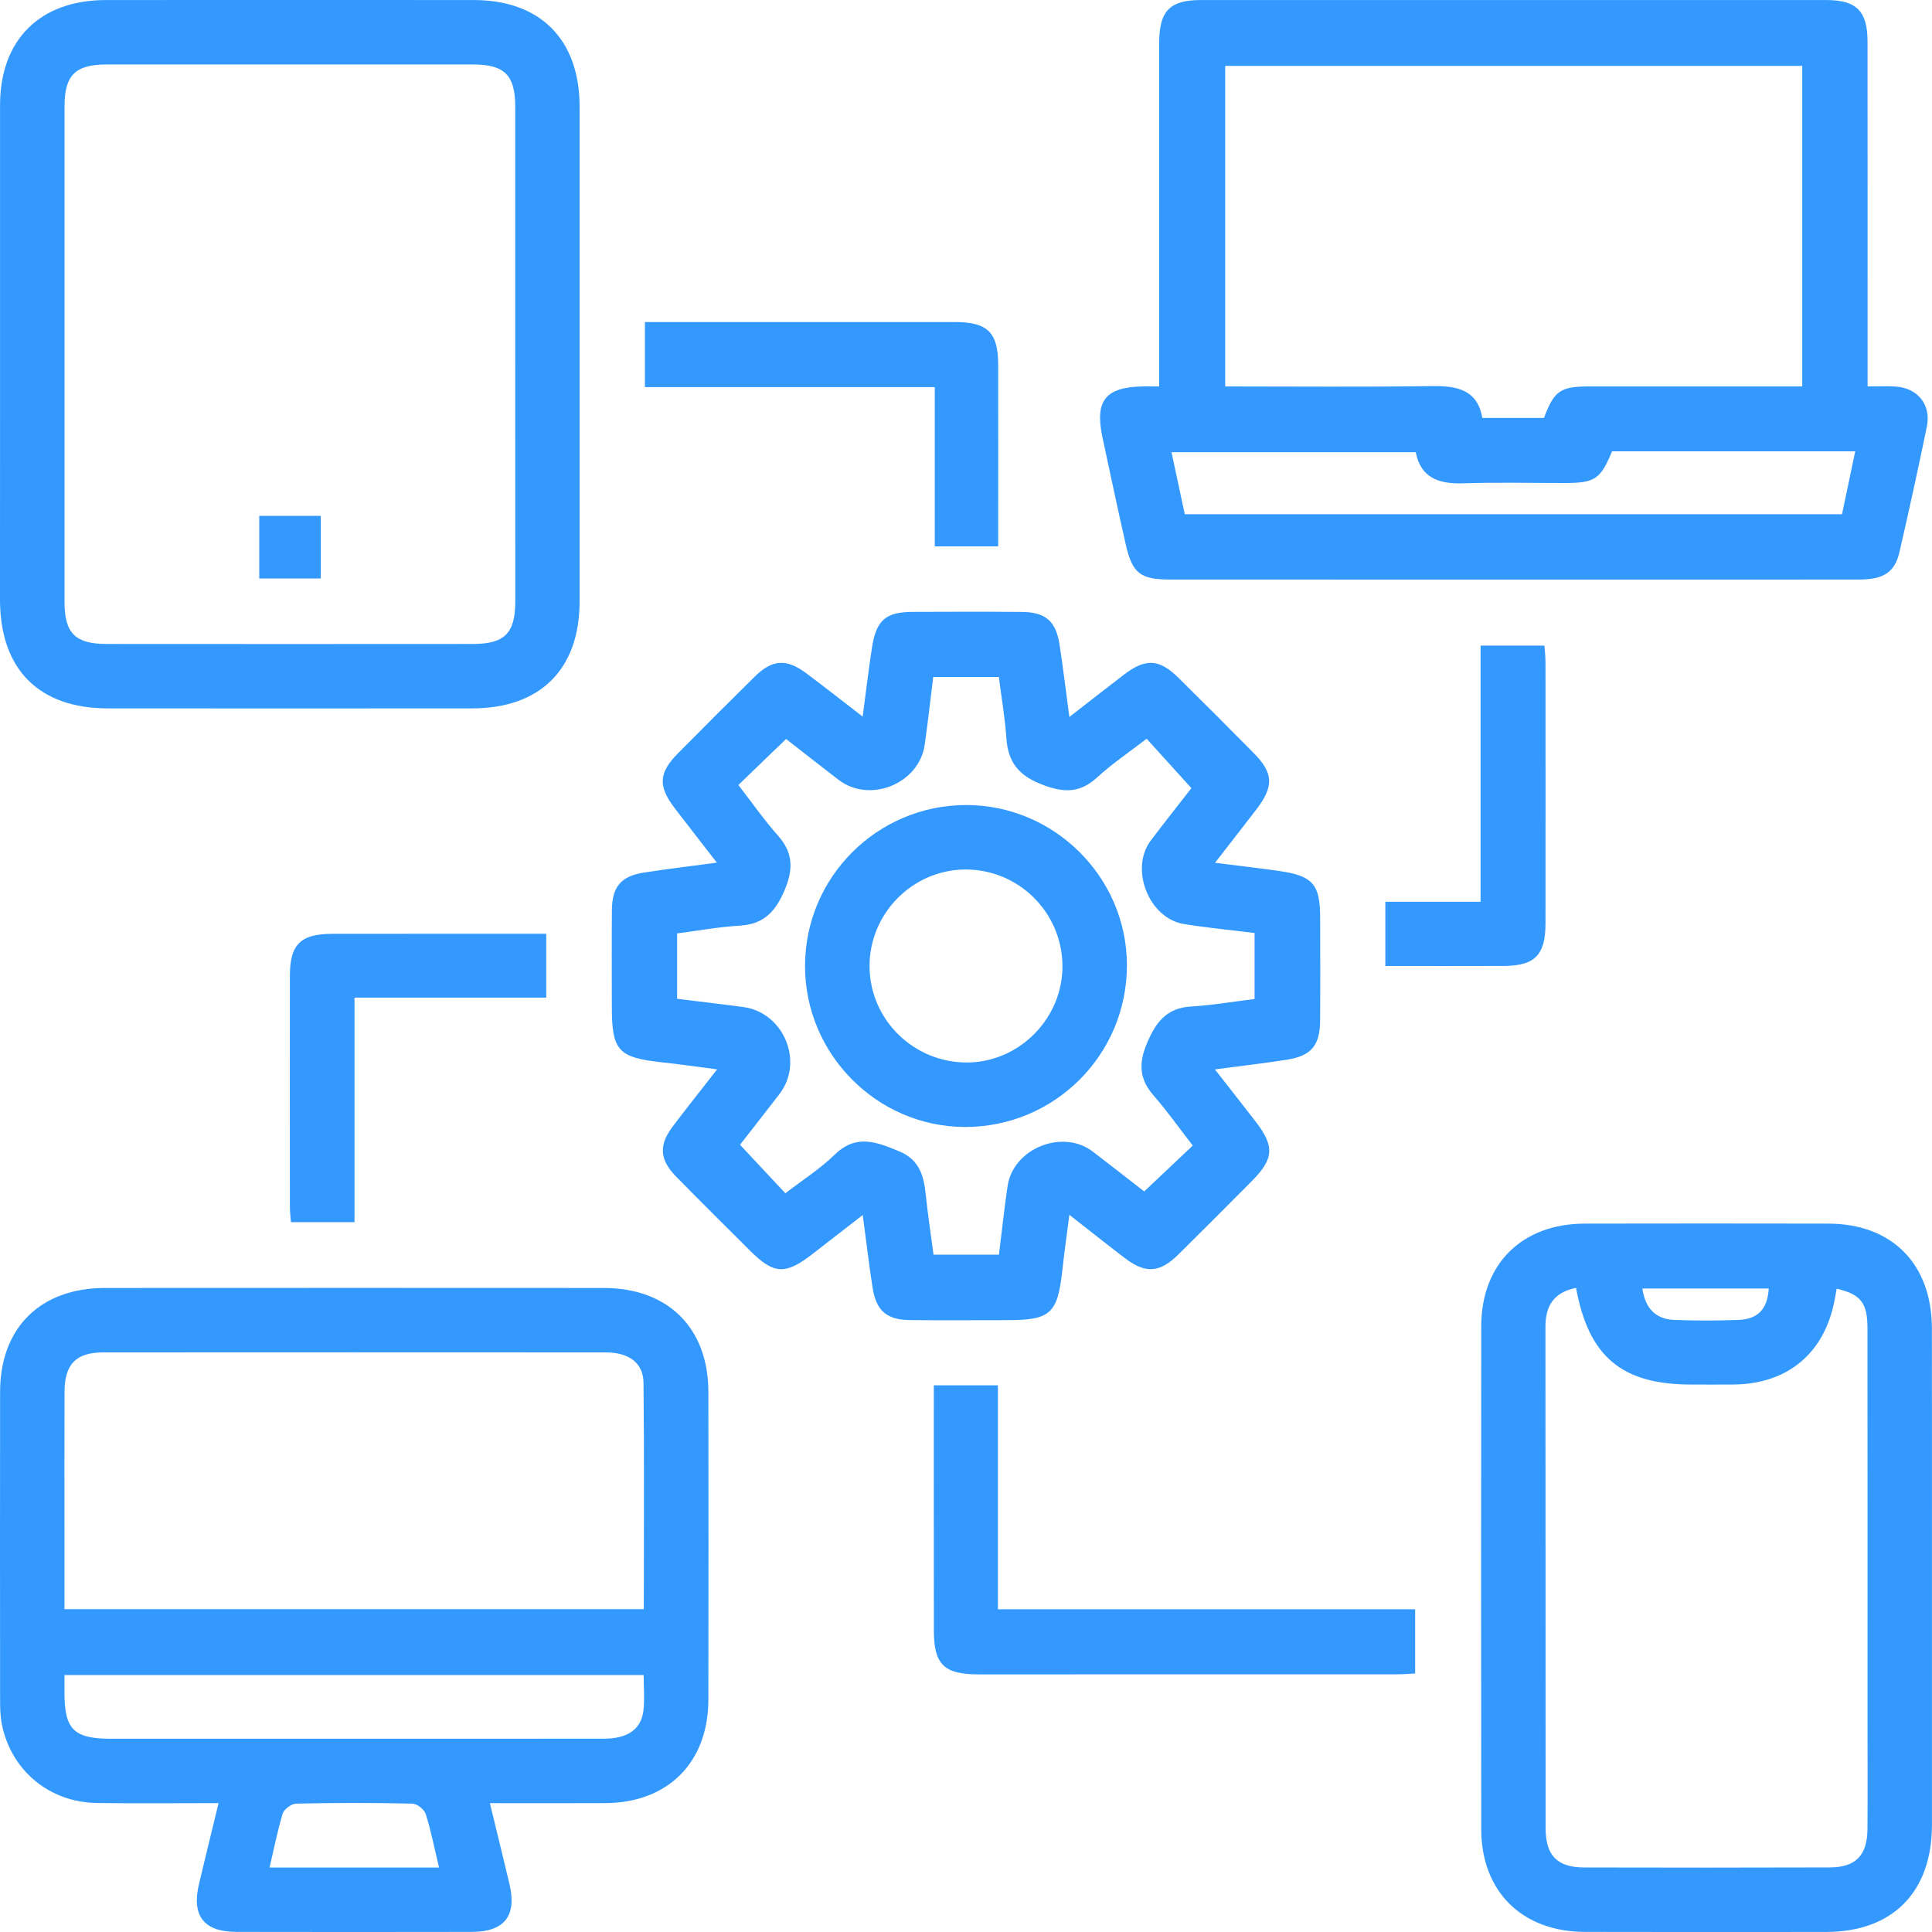 <?xml version="1.0" encoding="utf-8"?>
<!-- Generator: Adobe Illustrator 16.0.0, SVG Export Plug-In . SVG Version: 6.00 Build 0)  -->
<!DOCTYPE svg PUBLIC "-//W3C//DTD SVG 1.1//EN" "http://www.w3.org/Graphics/SVG/1.1/DTD/svg11.dtd">
<svg version="1.1" id="Layer_1" xmlns="http://www.w3.org/2000/svg" xmlns:xlink="http://www.w3.org/1999/xlink" x="0px" y="0px"
	 width="38px" height="38px" viewBox="0 0 38 38" enable-background="new 0 0 38 38" xml:space="preserve">
<g>
	<path fill-rule="evenodd" clip-rule="evenodd" fill="#3399FF" d="M22.8,7.601c0-0.185,0-0.327,0-0.47c0-2.097-0.001-4.193,0-6.291
		c0.001-0.626,0.208-0.839,0.822-0.839C27.724,0,31.825,0,35.927,0.001c0.59,0.001,0.805,0.22,0.805,0.817
		c0.002,2.097,0.001,4.193,0.001,6.291c0,0.144,0,0.288,0,0.492c0.195,0,0.374-0.01,0.551,0.002c0.437,0.03,0.702,0.357,0.615,0.786
		c-0.169,0.825-0.35,1.648-0.539,2.47c-0.092,0.398-0.314,0.54-0.797,0.54c-2.098,0.002-4.194,0.001-6.291,0.001
		c-2.414,0-4.827,0-7.241-0.001c-0.608,0-0.761-0.118-0.894-0.712c-0.156-0.694-0.305-1.39-0.453-2.085
		c-0.155-0.731,0.062-0.994,0.82-1.002C22.583,7.6,22.661,7.601,22.8,7.601z M35.448,1.296c-3.81,0-7.586,0-11.35,0
		c0,2.116,0,4.204,0,6.305c1.377,0,2.722,0.013,4.066-0.007c0.498-0.008,0.896,0.074,0.991,0.626c0.433,0,0.825,0,1.213,0
		c0.201-0.534,0.322-0.618,0.883-0.619c0.725-0.001,1.45,0,2.176,0c0.668,0,1.336,0,2.021,0C35.448,5.479,35.448,3.4,35.448,1.296z
		 M23.303,10.114c4.321,0,8.613,0,12.927,0c0.087-0.415,0.171-0.816,0.26-1.237c-1.628,0-3.208,0-4.783,0
		c-0.225,0.546-0.337,0.622-0.917,0.623c-0.672,0.001-1.345-0.016-2.017,0.006c-0.479,0.016-0.831-0.112-0.927-0.612
		c-1.611,0-3.197,0-4.804,0C23.131,9.309,23.213,9.693,23.303,10.114z"/>
	<path fill-rule="evenodd" clip-rule="evenodd" fill="#3399FF" d="M9.635,35.466c0.139,0.57,0.265,1.08,0.386,1.592
		c0.147,0.623-0.098,0.939-0.74,0.94c-1.543,0.003-3.086,0.003-4.63,0c-0.642-0.001-0.886-0.316-0.737-0.943
		c0.121-0.511,0.247-1.021,0.385-1.59c-0.822,0-1.606,0.009-2.39-0.002c-0.943-0.013-1.698-0.645-1.875-1.562
		c-0.03-0.153-0.032-0.314-0.032-0.472c-0.002-2.019-0.003-4.037,0-6.055c0.001-1.257,0.792-2.041,2.059-2.041
		c3.271-0.002,6.542-0.002,9.814,0c1.264,0,2.056,0.786,2.058,2.042c0.003,2.019,0.003,4.037,0,6.055
		c-0.002,1.236-0.795,2.029-2.028,2.035C11.167,35.469,10.43,35.466,9.635,35.466z M12.663,31.65c0-1.507,0.01-2.98-0.006-4.454
		c-0.004-0.389-0.288-0.595-0.739-0.596c-3.295-0.002-6.591-0.002-9.886,0c-0.538,0.001-0.761,0.231-0.763,0.777
		c-0.003,0.937-0.001,1.872-0.001,2.808c0,0.483,0,0.967,0,1.465C5.079,31.65,8.845,31.65,12.663,31.65z M1.268,32.946
		c0,0.131,0,0.222,0,0.313c-0.005,0.755,0.175,0.94,0.919,0.94c0.791,0,1.582,0,2.372,0c2.438,0,4.876,0.001,7.314-0.001
		c0.47,0,0.737-0.181,0.782-0.551c0.027-0.229,0.005-0.463,0.005-0.701C8.848,32.946,5.083,32.946,1.268,32.946z M5.302,36.732
		c0.581,0,1.131,0,1.682,0c0.542,0,1.084,0,1.651,0c-0.094-0.395-0.159-0.73-0.262-1.054c-0.028-0.089-0.169-0.201-0.261-0.203
		c-0.762-0.017-1.524-0.017-2.286,0c-0.093,0.002-0.238,0.109-0.266,0.197C5.458,36.008,5.391,36.354,5.302,36.732z"/>
	<path fill-rule="evenodd" clip-rule="evenodd" fill="#3399FF" d="M14.1,16.967c-0.305-0.394-0.57-0.731-0.831-1.073
		c-0.328-0.43-0.314-0.693,0.063-1.074c0.501-0.506,1.004-1.01,1.511-1.51c0.347-0.342,0.625-0.359,1.014-0.069
		c0.354,0.265,0.702,0.539,1.111,0.854c0.066-0.5,0.116-0.927,0.182-1.352c0.083-0.546,0.269-0.706,0.806-0.708
		c0.712-0.003,1.424-0.005,2.136,0.001c0.469,0.003,0.675,0.177,0.747,0.637c0.07,0.451,0.123,0.904,0.194,1.429
		c0.391-0.304,0.729-0.568,1.069-0.829c0.428-0.328,0.697-0.316,1.075,0.057c0.497,0.49,0.991,0.985,1.482,1.482
		c0.389,0.393,0.4,0.653,0.055,1.105c-0.255,0.333-0.514,0.662-0.816,1.053c0.463,0.059,0.863,0.104,1.261,0.161
		c0.666,0.097,0.806,0.261,0.807,0.924c0.001,0.672,0.004,1.345-0.001,2.018c-0.003,0.492-0.174,0.695-0.657,0.771
		c-0.439,0.068-0.882,0.12-1.412,0.19c0.293,0.375,0.548,0.699,0.8,1.025c0.375,0.486,0.361,0.732-0.068,1.165
		c-0.483,0.486-0.967,0.973-1.455,1.454c-0.364,0.358-0.644,0.376-1.045,0.07c-0.345-0.263-0.684-0.533-1.095-0.854
		c-0.052,0.406-0.101,0.748-0.138,1.092c-0.095,0.854-0.232,0.98-1.09,0.98c-0.632,0-1.265,0.005-1.898-0.001
		c-0.466-0.004-0.673-0.181-0.745-0.64c-0.069-0.439-0.12-0.883-0.193-1.427c-0.367,0.285-0.68,0.529-0.994,0.771
		c-0.53,0.41-0.755,0.397-1.224-0.071c-0.485-0.484-0.973-0.967-1.453-1.456c-0.324-0.331-0.344-0.616-0.069-0.982
		c0.268-0.356,0.547-0.705,0.876-1.127c-0.406-0.053-0.748-0.102-1.091-0.139c-0.855-0.094-0.979-0.229-0.98-1.09
		c0-0.633-0.004-1.266,0.001-1.899c0.004-0.467,0.179-0.673,0.639-0.744C13.125,17.091,13.578,17.037,14.1,16.967z M18.355,13.315
		c-0.056,0.452-0.104,0.896-0.168,1.336c-0.111,0.767-1.081,1.157-1.695,0.686c-0.352-0.271-0.702-0.545-1.031-0.802
		c-0.33,0.318-0.621,0.6-0.938,0.905c0.264,0.341,0.505,0.687,0.782,0.999c0.293,0.332,0.3,0.653,0.134,1.053
		c-0.174,0.418-0.402,0.686-0.884,0.714c-0.415,0.024-0.826,0.1-1.237,0.153c0,0.451,0,0.857,0,1.286
		c0.445,0.056,0.876,0.104,1.306,0.163c0.794,0.109,1.193,1.077,0.708,1.709c-0.27,0.351-0.543,0.699-0.777,0.999
		c0.322,0.344,0.598,0.64,0.892,0.954c0.333-0.256,0.681-0.478,0.97-0.759c0.422-0.411,0.822-0.252,1.267-0.067
		c0.399,0.166,0.485,0.478,0.524,0.85c0.042,0.399,0.102,0.797,0.153,1.184c0.459,0,0.862,0,1.287,0
		c0.058-0.463,0.104-0.908,0.17-1.351c0.111-0.74,1.081-1.13,1.675-0.677c0.354,0.27,0.705,0.546,1.012,0.784
		c0.333-0.314,0.635-0.599,0.955-0.902c-0.255-0.328-0.498-0.672-0.773-0.988c-0.279-0.32-0.293-0.629-0.131-1.017
		c0.173-0.413,0.383-0.702,0.869-0.73c0.418-0.025,0.834-0.097,1.251-0.148c0-0.448,0-0.862,0-1.298
		c-0.479-0.06-0.938-0.102-1.393-0.177c-0.688-0.114-1.068-1.086-0.649-1.641c0.276-0.366,0.562-0.725,0.799-1.031
		c-0.313-0.345-0.591-0.652-0.88-0.972c-0.342,0.264-0.683,0.493-0.982,0.768c-0.36,0.329-0.704,0.285-1.123,0.114
		c-0.425-0.174-0.622-0.439-0.653-0.885c-0.027-0.403-0.098-0.804-0.149-1.212C19.2,13.315,18.794,13.315,18.355,13.315z"/>
	<path fill-rule="evenodd" clip-rule="evenodd" fill="#3399FF" d="M37.999,31.032c0,1.622,0.001,3.243,0,4.865
		c-0.002,1.318-0.773,2.1-2.08,2.102c-1.582,0.002-3.164,0.003-4.746-0.001c-1.236-0.002-2.038-0.795-2.039-2.021
		c-0.003-3.296-0.003-6.593,0-9.889c0.001-1.229,0.801-2.019,2.038-2.021c1.596-0.003,3.191-0.003,4.787,0
		c1.254,0.002,2.037,0.793,2.039,2.06C38.001,27.762,37.999,29.397,37.999,31.032z M30.999,25.33
		c-0.448,0.093-0.603,0.362-0.602,0.772c0.004,3.282,0.001,6.565,0.003,9.848c0,0.547,0.226,0.779,0.76,0.781
		c1.608,0.004,3.217,0.004,4.825-0.001c0.514-0.001,0.742-0.236,0.746-0.755c0.005-0.725,0.001-1.45,0.001-2.175
		c0-2.558,0.001-5.115-0.001-7.673c0-0.503-0.131-0.669-0.606-0.78c-0.012,0.063-0.023,0.124-0.034,0.187
		c-0.187,1.067-0.918,1.69-1.999,1.698c-0.276,0.002-0.554,0.001-0.83,0C31.903,27.232,31.246,26.688,30.999,25.33z M32.303,25.343
		c0.059,0.402,0.271,0.604,0.63,0.618c0.42,0.017,0.841,0.016,1.261,0c0.387-0.015,0.57-0.216,0.595-0.618
		C33.975,25.343,33.162,25.343,32.303,25.343z"/>
	<path fill-rule="evenodd" clip-rule="evenodd" fill="#3399FF" d="M0.001,6.968c0-1.635-0.001-3.271,0-4.905
		C0.003,0.78,0.788,0.002,2.079,0.001c2.413-0.002,4.827-0.002,7.24,0c1.309,0.001,2.081,0.778,2.081,2.098
		c0.001,3.244,0.001,6.488,0,9.732c-0.001,1.334-0.774,2.102-2.118,2.102c-2.387,0.002-4.773,0.002-7.161,0
		c-1.358,0-2.12-0.77-2.121-2.139C0,10.186,0.001,8.577,0.001,6.968z M10.134,6.967c0-1.623,0.001-3.245,0-4.868
		c0-0.621-0.21-0.831-0.831-0.831c-2.401-0.001-4.802-0.001-7.203,0c-0.622,0.001-0.831,0.209-0.831,0.83
		c-0.001,3.246-0.001,6.491,0,9.737c0,0.621,0.21,0.831,0.831,0.831c2.401,0.002,4.802,0.002,7.203,0
		c0.62,0,0.831-0.211,0.832-0.831C10.135,10.212,10.134,8.59,10.134,6.967z"/>
	<path fill-rule="evenodd" clip-rule="evenodd" fill="#3399FF" d="M18.367,27.248c0.439,0,0.83,0,1.261,0c0,1.469,0,2.924,0,4.404
		c2.753,0,5.463,0,8.206,0c0,0.425,0,0.825,0,1.263c-0.114,0.006-0.24,0.017-0.367,0.017c-2.741,0.001-5.482,0.001-8.223,0.001
		c-0.677,0-0.876-0.196-0.876-0.864C18.366,30.476,18.367,28.882,18.367,27.248z"/>
	<path fill-rule="evenodd" clip-rule="evenodd" fill="#3399FF" d="M12.685,7.614c0-0.459,0-0.85,0-1.28c0.132,0,0.247,0,0.361,0
		c1.911,0,3.821-0.001,5.731,0c0.649,0,0.855,0.203,0.856,0.844c0.002,1.182,0,2.364,0,3.568c-0.423,0-0.814,0-1.247,0
		c0-1.026,0-2.059,0-3.132C16.469,7.614,14.593,7.614,12.685,7.614z"/>
	<path fill-rule="evenodd" clip-rule="evenodd" fill="#3399FF" d="M6.973,19.622c0,1.5,0,2.944,0,4.416c-0.426,0-0.826,0-1.251,0
		c-0.007-0.101-0.02-0.202-0.02-0.304c-0.001-1.515-0.002-3.029,0-4.545c0-0.615,0.211-0.821,0.836-0.822
		c1.394-0.002,2.788-0.001,4.206-0.001c0,0.429,0,0.828,0,1.256C9.496,19.622,8.262,19.622,6.973,19.622z"/>
	<path fill-rule="evenodd" clip-rule="evenodd" fill="#3399FF" d="M27.248,19c0-0.44,0-0.83,0-1.263c0.625,0,1.236,0,1.873,0
		c0-1.697,0-3.353,0-5.039c0.424,0,0.824,0,1.256,0c0.007,0.103,0.021,0.216,0.021,0.329c0.001,1.712,0.002,3.424,0,5.136
		c0,0.622-0.21,0.834-0.824,0.836C28.813,19.002,28.05,19,27.248,19z"/>
	<path fill-rule="evenodd" clip-rule="evenodd" fill="#3399FF" d="M15.834,19.001c0-1.749,1.423-3.169,3.174-3.167
		c1.729,0.002,3.153,1.419,3.157,3.143c0.005,1.77-1.427,3.197-3.195,3.189C17.246,22.157,15.834,20.733,15.834,19.001z
		 M20.897,18.991c-0.009-1.054-0.875-1.902-1.926-1.889c-1.032,0.014-1.873,0.872-1.868,1.906c0.004,1.049,0.871,1.898,1.927,1.89
		C20.057,20.889,20.907,20.021,20.897,18.991z"/>
	<path fill-rule="evenodd" clip-rule="evenodd" fill="#3399FF" d="M5.099,10.147c0.407,0,0.796,0,1.21,0c0,0.412,0,0.812,0,1.231
		c-0.399,0-0.789,0-1.21,0C5.099,10.989,5.099,10.59,5.099,10.147z"/>
</g>
</svg>
